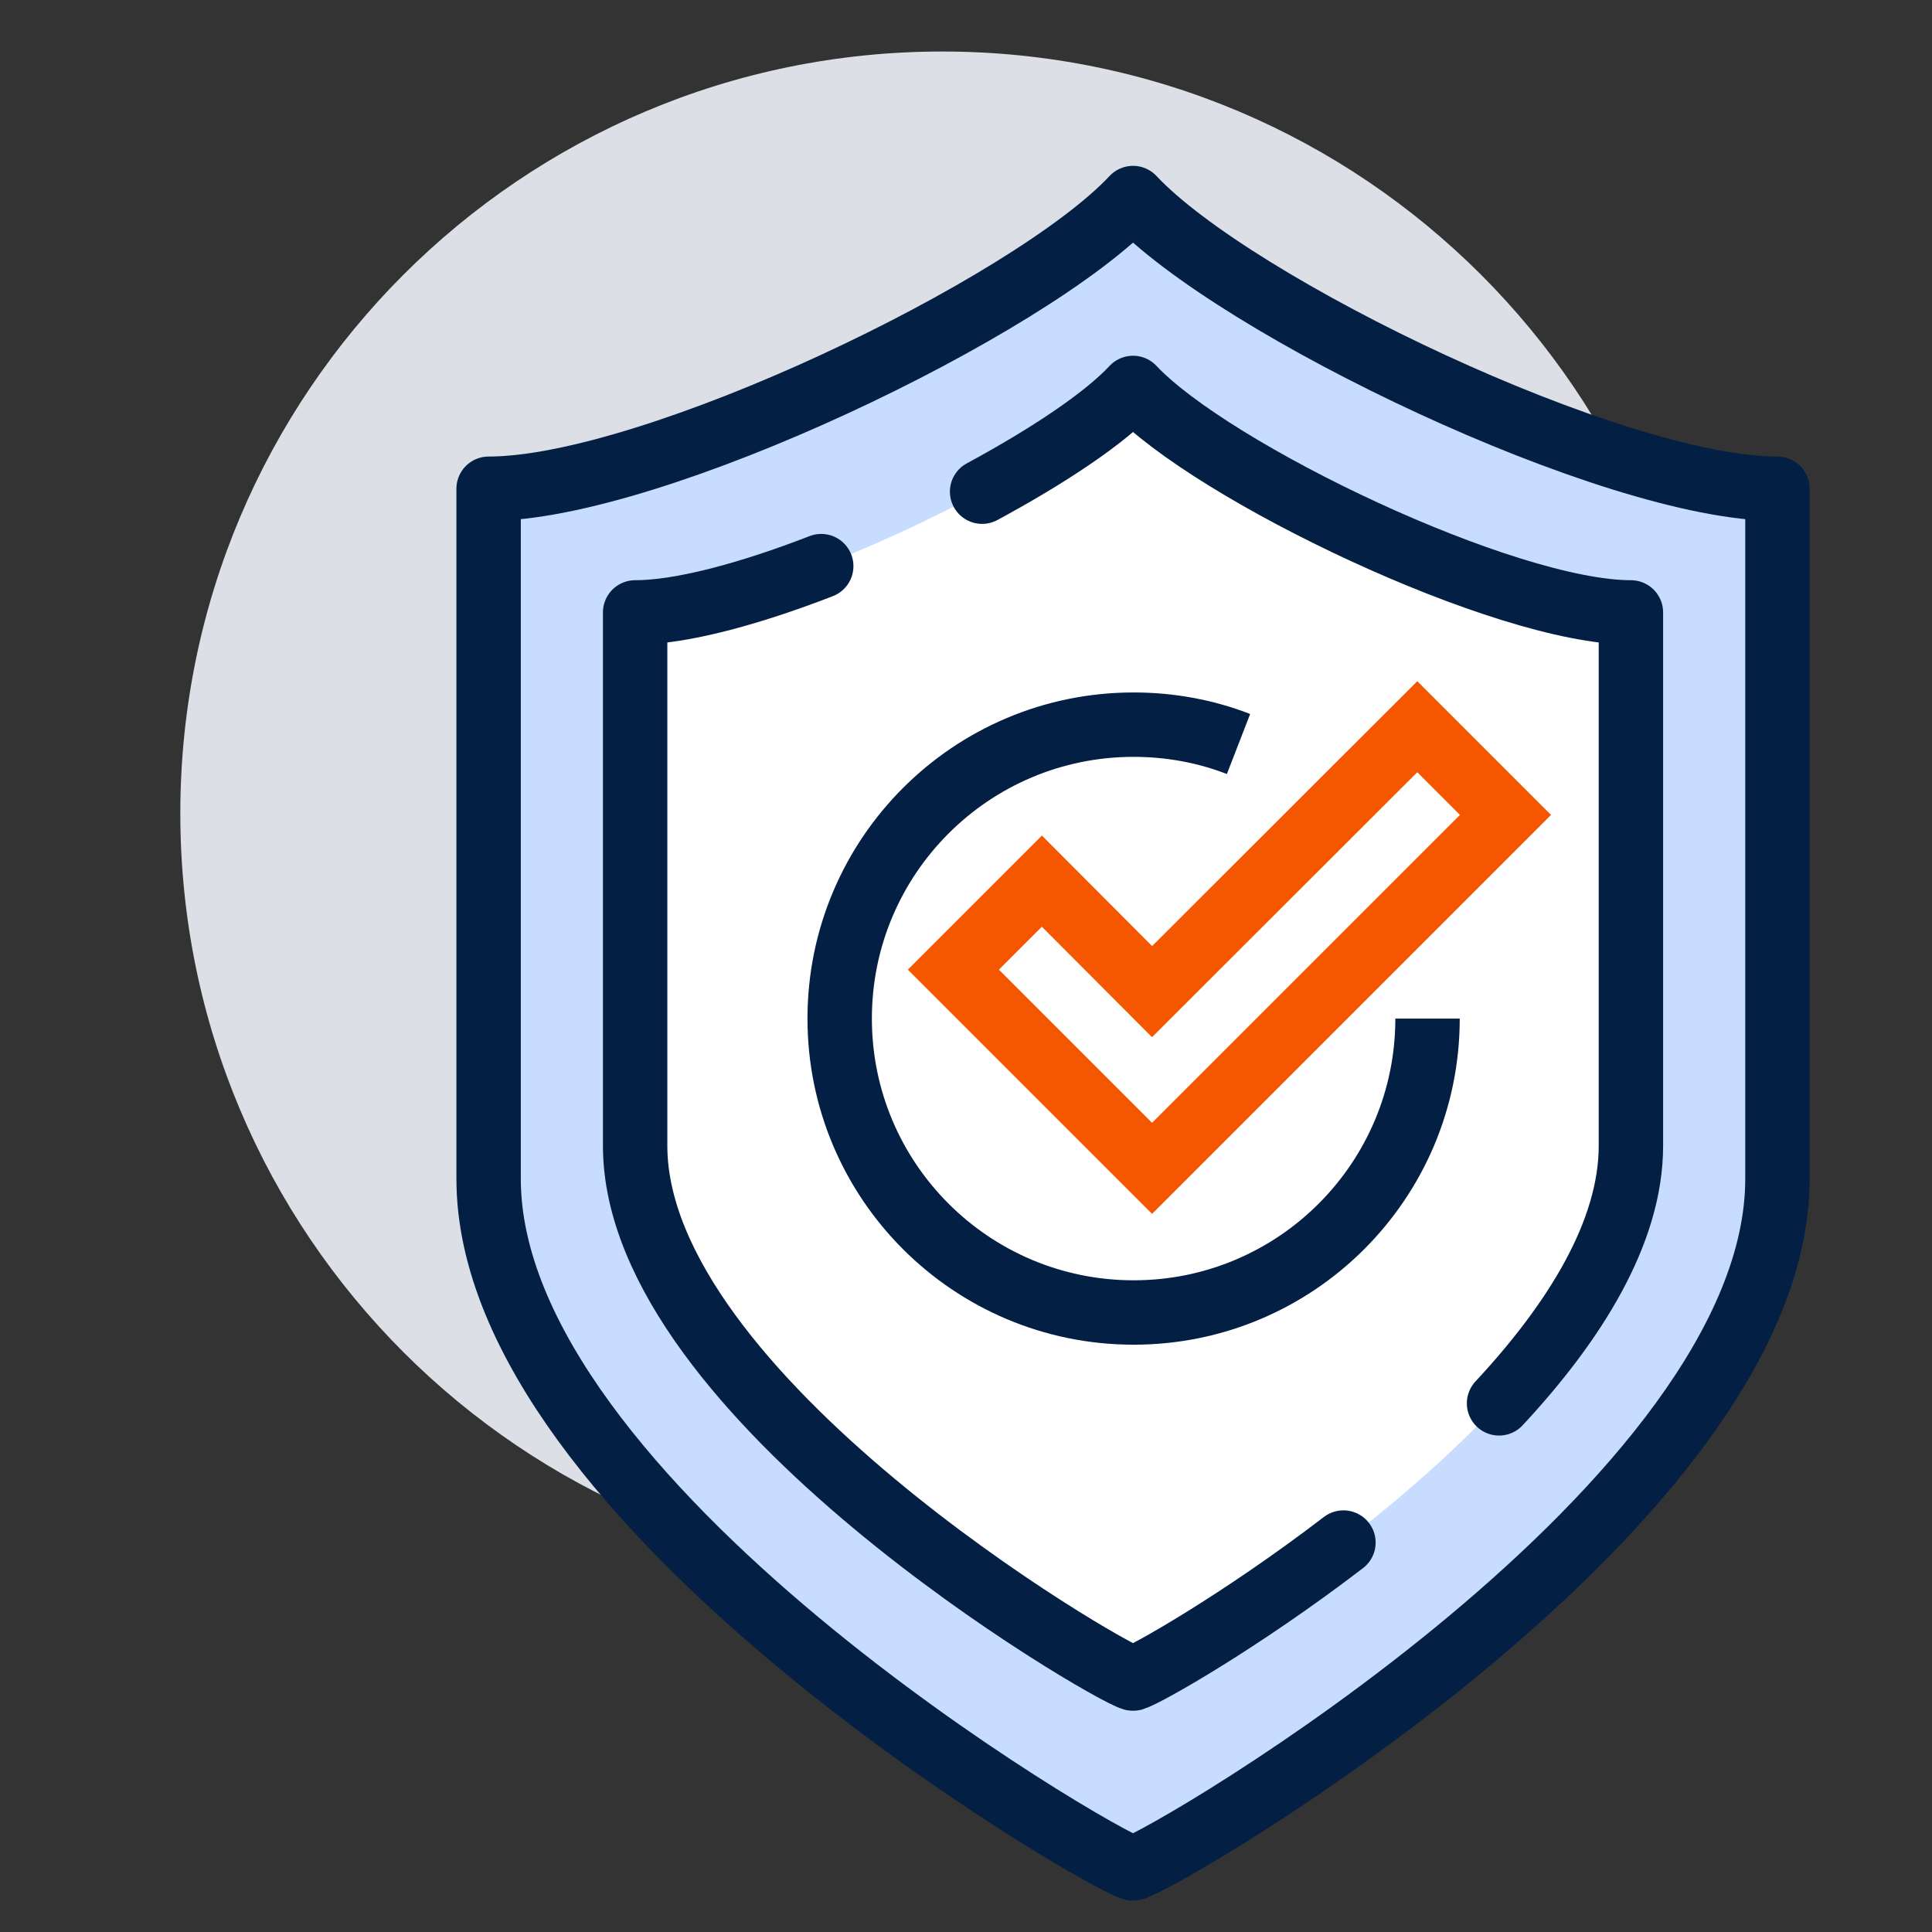 <svg width="75" height="75" viewBox="0 0 75 75" fill="none" xmlns="http://www.w3.org/2000/svg">
<rect x="0" y="0" width="75" height="75" fill="#333333" stroke="none"/>
<path d="M36.578 61.156C52.913 61.156 66.156 47.913 66.156 31.578C66.156 15.242 52.913 2 36.578 2C20.242 2 7 15.242 7 31.578C7 47.913 20.242 61.156 36.578 61.156Z" fill="#DCE0E6"/>
<path d="M43.995 72.532C45.383 72.134 69 58.357 69 45.764V18.973C62.629 18.973 47.943 11.92 43.984 7.688C40.025 11.92 25.338 18.973 18.968 18.973V45.764C18.968 58.357 42.585 72.134 43.972 72.532H43.995Z" fill="white"/>
<path d="M43.984 7.688C40.025 11.92 25.338 18.973 18.968 18.973V45.764C18.968 58.357 42.585 72.134 43.972 72.532H43.995C45.383 72.134 69 58.357 69 45.764V18.973C62.629 18.973 47.943 11.92 43.984 7.688ZM63.312 44.478C63.312 54.205 45.065 64.853 43.995 65.16H43.972C42.903 64.853 24.656 54.205 24.656 44.478V23.774C29.57 23.774 40.924 18.325 43.984 15.06C47.044 18.325 58.398 23.774 63.312 23.774V44.478Z" fill="#C8DCFF"/>
<path d="M43.995 72.532C45.383 72.134 69 58.357 69 45.764V18.973C62.629 18.973 47.943 11.92 43.984 7.688C40.025 11.92 25.338 18.973 18.968 18.973V45.764C18.968 58.357 42.585 72.134 43.972 72.532H43.995Z" stroke="#032044" stroke-width="2.5" stroke-linecap="round" stroke-linejoin="round"/>
<path d="M58.193 54.478C61.105 51.35 63.312 47.857 63.312 44.478V23.774C58.397 23.774 47.044 18.325 43.984 15.06C42.88 16.243 40.696 17.699 38.125 19.087" stroke="#032044" stroke-width="2.5" stroke-linecap="round" stroke-linejoin="round"/>
<path d="M31.88 21.977C29.093 23.057 26.442 23.774 24.656 23.774V44.479C24.656 54.205 42.903 64.853 43.972 65.16H43.995C44.462 65.024 48.125 62.965 52.152 59.882" stroke="#032044" stroke-width="2.5" stroke-linecap="round" stroke-linejoin="round"/>
<path d="M55.417 39.541C55.417 45.843 50.309 50.951 44.007 50.951C37.704 50.951 32.596 45.843 32.596 39.541C32.596 33.239 37.704 28.131 44.007 28.131C45.44 28.131 46.816 28.392 48.079 28.882" stroke="#032044" stroke-width="2.5" stroke-miterlimit="10"/>
<path d="M55.019 28.211L44.723 38.495L40.446 34.206L37.01 37.642L44.723 45.355L58.443 31.635L55.019 28.211Z" fill="white" stroke="#F55600" stroke-width="2.5" stroke-miterlimit="10"/>
</svg>
